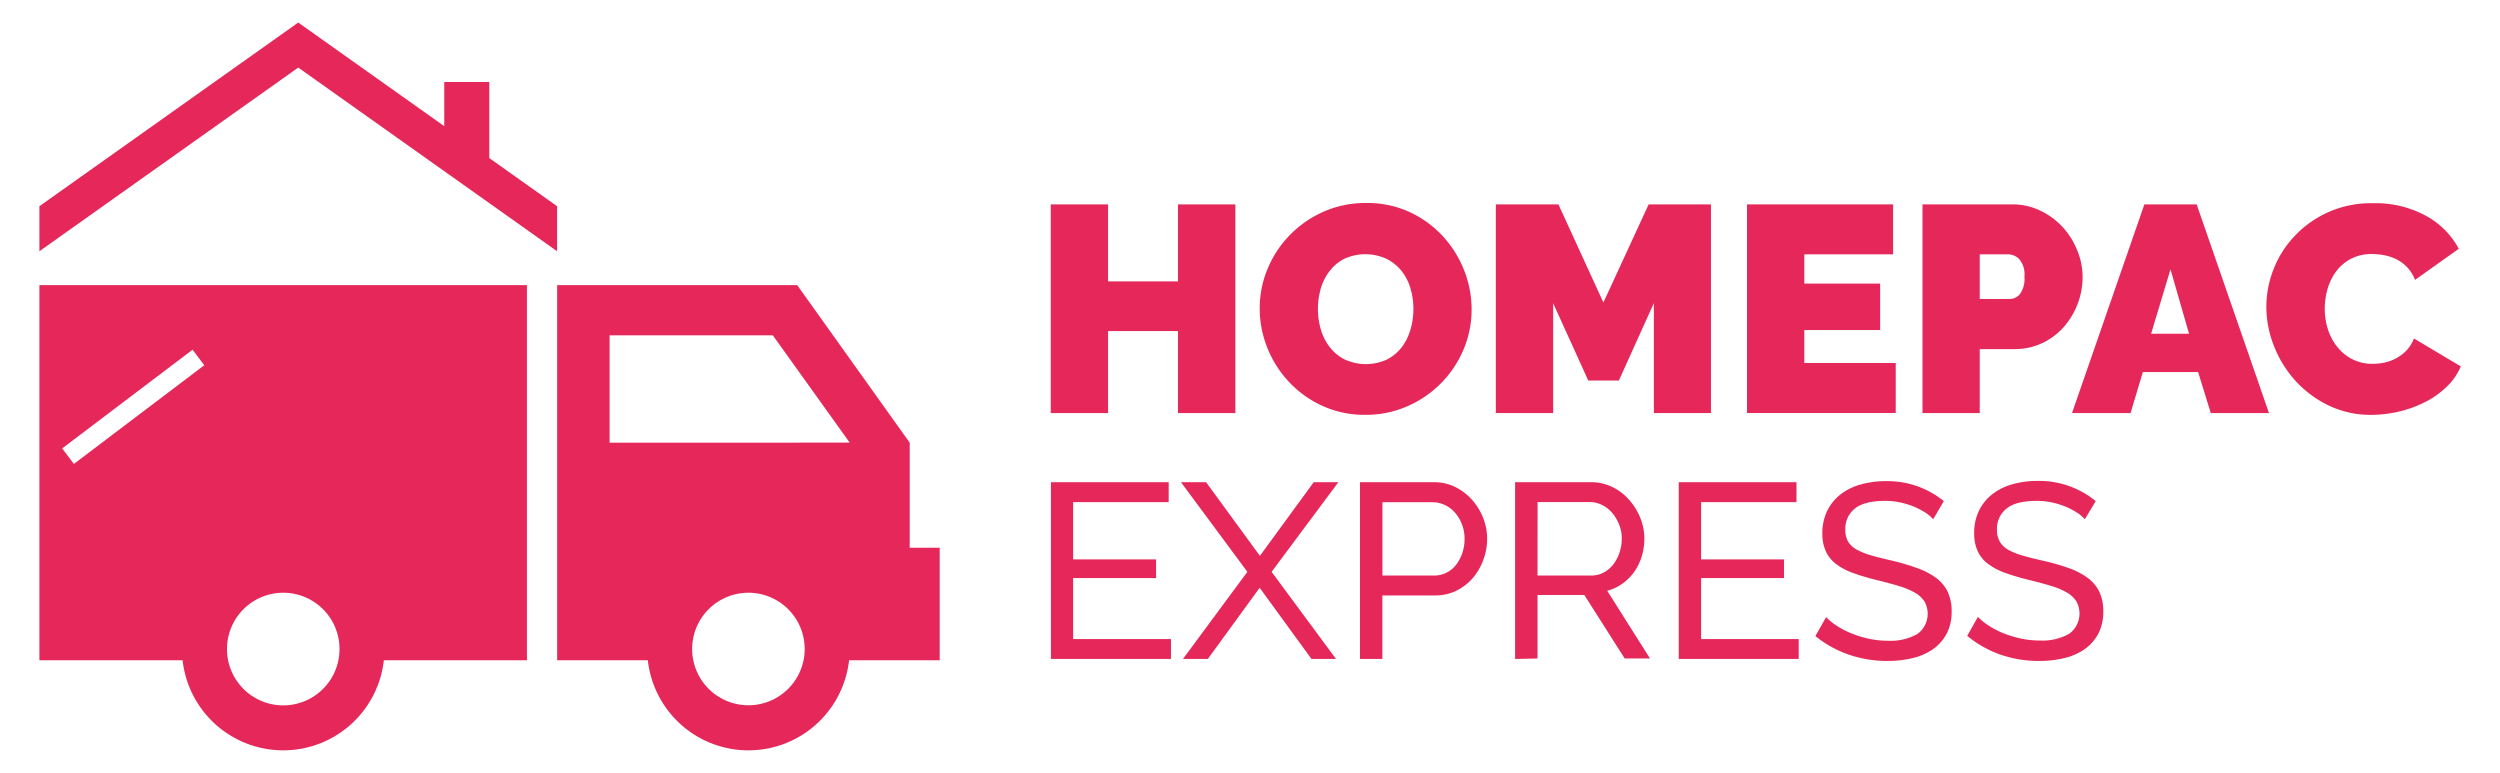 <svg xmlns="http://www.w3.org/2000/svg" viewBox="0 0 427 132"><polygon points="95.15 35.22 95.15 42.91 50.94 11.54 6.73 42.91 6.73 35.22 50.94 3.85 75.88 21.55 75.88 14 83.57 14 83.57 27 95.15 35.22" fill="#e52759"/><path d="M155.38,93.55V75.61L136.16,48.7h-41v64.07h15.49a17.29,17.29,0,0,0,34.37,0H160.5V93.55Zm-27.55,26.91a9.61,9.61,0,1,1,9.61-9.61A9.61,9.61,0,0,1,127.83,120.46ZM104.12,75.61V57.28H132L145.13,75.6Z" fill="#e52759"/><path d="M6.73,48.7v64.07H31.19a17.29,17.29,0,0,0,34.37,0H90V48.7Zm5.89,30.54-2-2.65L32.89,59.73l2,2.65ZM57.8,112.77a9.61,9.61,0,0,1-18.84,0,9.33,9.33,0,0,1-.19-1.92,9.61,9.61,0,0,1,19.22,0A10.08,10.08,0,0,1,57.8,112.77Z" fill="#e52759"/><path d="M211,34.91V70.55H201.2v-14H189.26v14h-9.79V34.91h9.79V48.06H201.2V34.91Z" fill="#e52759"/><path d="M233.18,70.85a17.12,17.12,0,0,1-7.38-1.56,18.08,18.08,0,0,1-5.67-4.09,18.38,18.38,0,0,1-3.67-5.8,17.9,17.9,0,0,1-1.3-6.72,17.57,17.57,0,0,1,1.35-6.78,18.26,18.26,0,0,1,3.79-5.75,18.51,18.51,0,0,1,5.78-4,17.74,17.74,0,0,1,7.3-1.48,17.26,17.26,0,0,1,7.38,1.55,18,18,0,0,1,5.67,4.12,18.55,18.55,0,0,1,3.64,5.82,18.22,18.22,0,0,1,1.28,6.68A17.38,17.38,0,0,1,250,59.63a18.27,18.27,0,0,1-9.52,9.71A17.44,17.44,0,0,1,233.18,70.85ZM225.1,52.78a12.32,12.32,0,0,0,.5,3.49,9,9,0,0,0,1.51,3,7.45,7.45,0,0,0,2.53,2.11,8.63,8.63,0,0,0,7.3,0,7.55,7.55,0,0,0,2.54-2.16,9.2,9.2,0,0,0,1.45-3,12.73,12.73,0,0,0,.48-3.46,12.27,12.27,0,0,0-.5-3.49,8.59,8.59,0,0,0-1.53-3,7.72,7.72,0,0,0-2.56-2.06,8.67,8.67,0,0,0-7.23,0,7.42,7.42,0,0,0-2.53,2.14,9,9,0,0,0-1.49,3A12.86,12.86,0,0,0,225.1,52.78Z" fill="#e52759"/><path d="M282.48,70.55V51.77L276.5,65h-5.22l-6-13.21V70.55h-9.79V34.91h10.69l7.68,16.76,7.73-16.76h10.64V70.55Z" fill="#e52759"/><path d="M323.79,62v8.54h-25.4V34.91h24.95v8.53H308.18v5h12.95v7.93H308.18V62Z" fill="#e52759"/><path d="M328.36,70.55V34.91h15.36A10.78,10.78,0,0,1,348.53,36a12.29,12.29,0,0,1,3.79,2.81,12.89,12.89,0,0,1,2.49,4,12,12,0,0,1,.9,4.5,13,13,0,0,1-3.23,8.55,11.43,11.43,0,0,1-3.72,2.77,11.15,11.15,0,0,1-4.79,1h-5.83V70.55Zm9.78-19.48h5.17a2.31,2.31,0,0,0,1.69-.83,4.43,4.43,0,0,0,.77-3,4,4,0,0,0-.9-3,2.75,2.75,0,0,0-1.81-.8h-4.92Z" fill="#e52759"/><path d="M366.26,34.91h8.93l12.35,35.64H377.6l-2.16-7H366l-2.1,7h-10ZM373.89,57l-3.17-11-3.31,11Z" fill="#e52759"/><path d="M387.09,52.43A17.6,17.6,0,0,1,388.32,46a17.27,17.27,0,0,1,3.59-5.67,17.85,17.85,0,0,1,13.4-5.62,18,18,0,0,1,9,2.13,13.84,13.84,0,0,1,5.65,5.65l-7.48,5.32a6.43,6.43,0,0,0-1.33-2.16,7,7,0,0,0-1.83-1.36,8.3,8.3,0,0,0-2.09-.7,11.7,11.7,0,0,0-2.08-.2,7.56,7.56,0,0,0-3.64.83A7.42,7.42,0,0,0,399,46.38a9.36,9.36,0,0,0-1.46,3,12.47,12.47,0,0,0-.47,3.34,11.43,11.43,0,0,0,.55,3.56,9.17,9.17,0,0,0,1.61,3,7.85,7.85,0,0,0,2.58,2.09,7.47,7.47,0,0,0,3.44.77,9.9,9.9,0,0,0,2.06-.22,7.66,7.66,0,0,0,2-.75,7.22,7.22,0,0,0,1.76-1.36,6,6,0,0,0,1.23-2l8,4.77a10.26,10.26,0,0,1-2.44,3.51,15.11,15.11,0,0,1-3.71,2.61,20,20,0,0,1-4.47,1.61,21,21,0,0,1-4.64.55,16.61,16.61,0,0,1-7.26-1.58,18.51,18.51,0,0,1-5.67-4.19,19.08,19.08,0,0,1-3.69-5.93A18.2,18.2,0,0,1,387.09,52.43Z" fill="#e52759"/><path d="M200,109.15v3.4h-20.5V82.36h20.11v3.4H183.29v9.78h14.17v3.19H183.29v10.42Z" fill="#e52759"/><path d="M206,82.36l9.19,12.58,9.19-12.58h4.21L217.19,97.67l11,14.88H224l-8.85-12.16-8.85,12.16h-4.25l11-14.88L201.71,82.36Z" fill="#e52759"/><path d="M232.29,112.55V82.36h12.59a8.24,8.24,0,0,1,3.68.82,9.42,9.42,0,0,1,2.89,2.22,10.37,10.37,0,0,1,1.89,3.1A9.56,9.56,0,0,1,254,92a10.29,10.29,0,0,1-.64,3.61,10,10,0,0,1-1.8,3.11,8.91,8.91,0,0,1-2.81,2.17,8.11,8.11,0,0,1-3.64.81h-9v10.84Zm3.83-14.25h8.8a4.63,4.63,0,0,0,2.15-.49,4.75,4.75,0,0,0,1.64-1.36,6.81,6.81,0,0,0,1.06-2,7.71,7.71,0,0,0,.38-2.42,6.73,6.73,0,0,0-.45-2.47,6.55,6.55,0,0,0-1.19-2,5.19,5.19,0,0,0-1.74-1.31,4.82,4.82,0,0,0-2.11-.47h-8.54Z" fill="#e52759"/><path d="M258.78,112.55V82.36h12.93a8.24,8.24,0,0,1,3.68.82,9.3,9.3,0,0,1,2.89,2.22,10.61,10.61,0,0,1,1.9,3.1,9.56,9.56,0,0,1,.68,3.51,10.31,10.31,0,0,1-.45,3,9.23,9.23,0,0,1-1.28,2.66,8.76,8.76,0,0,1-2,2,7.78,7.78,0,0,1-2.62,1.23l7.31,11.57H277.5l-6.89-10.84h-8v10.84Zm3.83-14.25h9.15a4.48,4.48,0,0,0,2.14-.51,5.06,5.06,0,0,0,1.64-1.38,6.58,6.58,0,0,0,1.06-2A7.33,7.33,0,0,0,277,92a6.4,6.4,0,0,0-.45-2.4,7.26,7.26,0,0,0-1.19-2,5.35,5.35,0,0,0-1.75-1.36,4.63,4.63,0,0,0-2.1-.49h-8.89Z" fill="#e52759"/><path d="M307.22,109.15v3.4H286.73V82.36h20.11v3.4H290.55v9.78h14.16v3.19H290.55v10.42Z" fill="#e52759"/><path d="M330.19,88.69a6.46,6.46,0,0,0-1.36-1.15,13.67,13.67,0,0,0-1.91-1,15,15,0,0,0-2.32-.72,12.45,12.45,0,0,0-2.62-.27c-2.35,0-4.07.43-5.17,1.31a4.4,4.4,0,0,0-1.63,3.62,4.05,4.05,0,0,0,.46,2,3.93,3.93,0,0,0,1.47,1.38,11.3,11.3,0,0,0,2.49,1c1,.29,2.17.58,3.53.89A38.46,38.46,0,0,1,327.36,97a12.37,12.37,0,0,1,3.23,1.64,6.56,6.56,0,0,1,2.05,2.38,7.8,7.8,0,0,1,.7,3.45,8,8,0,0,1-.85,3.76,7.65,7.65,0,0,1-2.32,2.64,10.18,10.18,0,0,1-3.47,1.53,18,18,0,0,1-4.33.49,19.9,19.9,0,0,1-6.62-1.09,18.54,18.54,0,0,1-5.68-3.16l1.83-3.24a9.75,9.75,0,0,0,1.77,1.45,14.93,14.93,0,0,0,2.46,1.3,18.87,18.87,0,0,0,3,.93,15.13,15.13,0,0,0,3.34.36,9.33,9.33,0,0,0,5-1.14,4.27,4.27,0,0,0,1.21-5.6,4.88,4.88,0,0,0-1.68-1.51,13,13,0,0,0-2.74-1.12c-1.09-.33-2.33-.66-3.72-1a38,38,0,0,1-4-1.19,11,11,0,0,1-2.92-1.54,5.63,5.63,0,0,1-1.76-2.16,7.18,7.18,0,0,1-.6-3.07,8.59,8.59,0,0,1,.81-3.82,8.1,8.1,0,0,1,2.25-2.81,9.81,9.81,0,0,1,3.45-1.72,15.39,15.39,0,0,1,4.34-.58A15.22,15.22,0,0,1,332,85.59Z" fill="#e52759"/><path d="M356.09,88.69a6.46,6.46,0,0,0-1.36-1.15,13.67,13.67,0,0,0-1.91-1,15,15,0,0,0-2.32-.72,12.45,12.45,0,0,0-2.62-.27c-2.35,0-4.07.43-5.16,1.31a4.38,4.38,0,0,0-1.64,3.62,4,4,0,0,0,.47,2A3.83,3.83,0,0,0,343,93.9a11.3,11.3,0,0,0,2.49,1c1,.29,2.17.58,3.53.89A38.46,38.46,0,0,1,353.26,97a12.37,12.37,0,0,1,3.23,1.64,6.56,6.56,0,0,1,2.05,2.38,7.8,7.8,0,0,1,.7,3.45,8,8,0,0,1-.85,3.76,7.65,7.65,0,0,1-2.32,2.64,10.18,10.18,0,0,1-3.47,1.53,18,18,0,0,1-4.33.49,19.9,19.9,0,0,1-6.62-1.09A18.54,18.54,0,0,1,336,108.6l1.83-3.24a9.75,9.75,0,0,0,1.77,1.45,14.93,14.93,0,0,0,2.46,1.3,18.87,18.87,0,0,0,3,.93,15.13,15.13,0,0,0,3.34.36,9.33,9.33,0,0,0,5-1.14,4.27,4.27,0,0,0,1.21-5.6,4.88,4.88,0,0,0-1.68-1.51,13,13,0,0,0-2.74-1.12c-1.09-.33-2.33-.66-3.72-1a38,38,0,0,1-4-1.19,11,11,0,0,1-2.92-1.54,5.63,5.63,0,0,1-1.76-2.16,7.18,7.18,0,0,1-.6-3.07,8.59,8.59,0,0,1,.81-3.82,8.1,8.1,0,0,1,2.25-2.81,9.81,9.81,0,0,1,3.45-1.72,15.39,15.39,0,0,1,4.34-.58,15.22,15.22,0,0,1,9.91,3.45Z" fill="#e52759"/></svg>